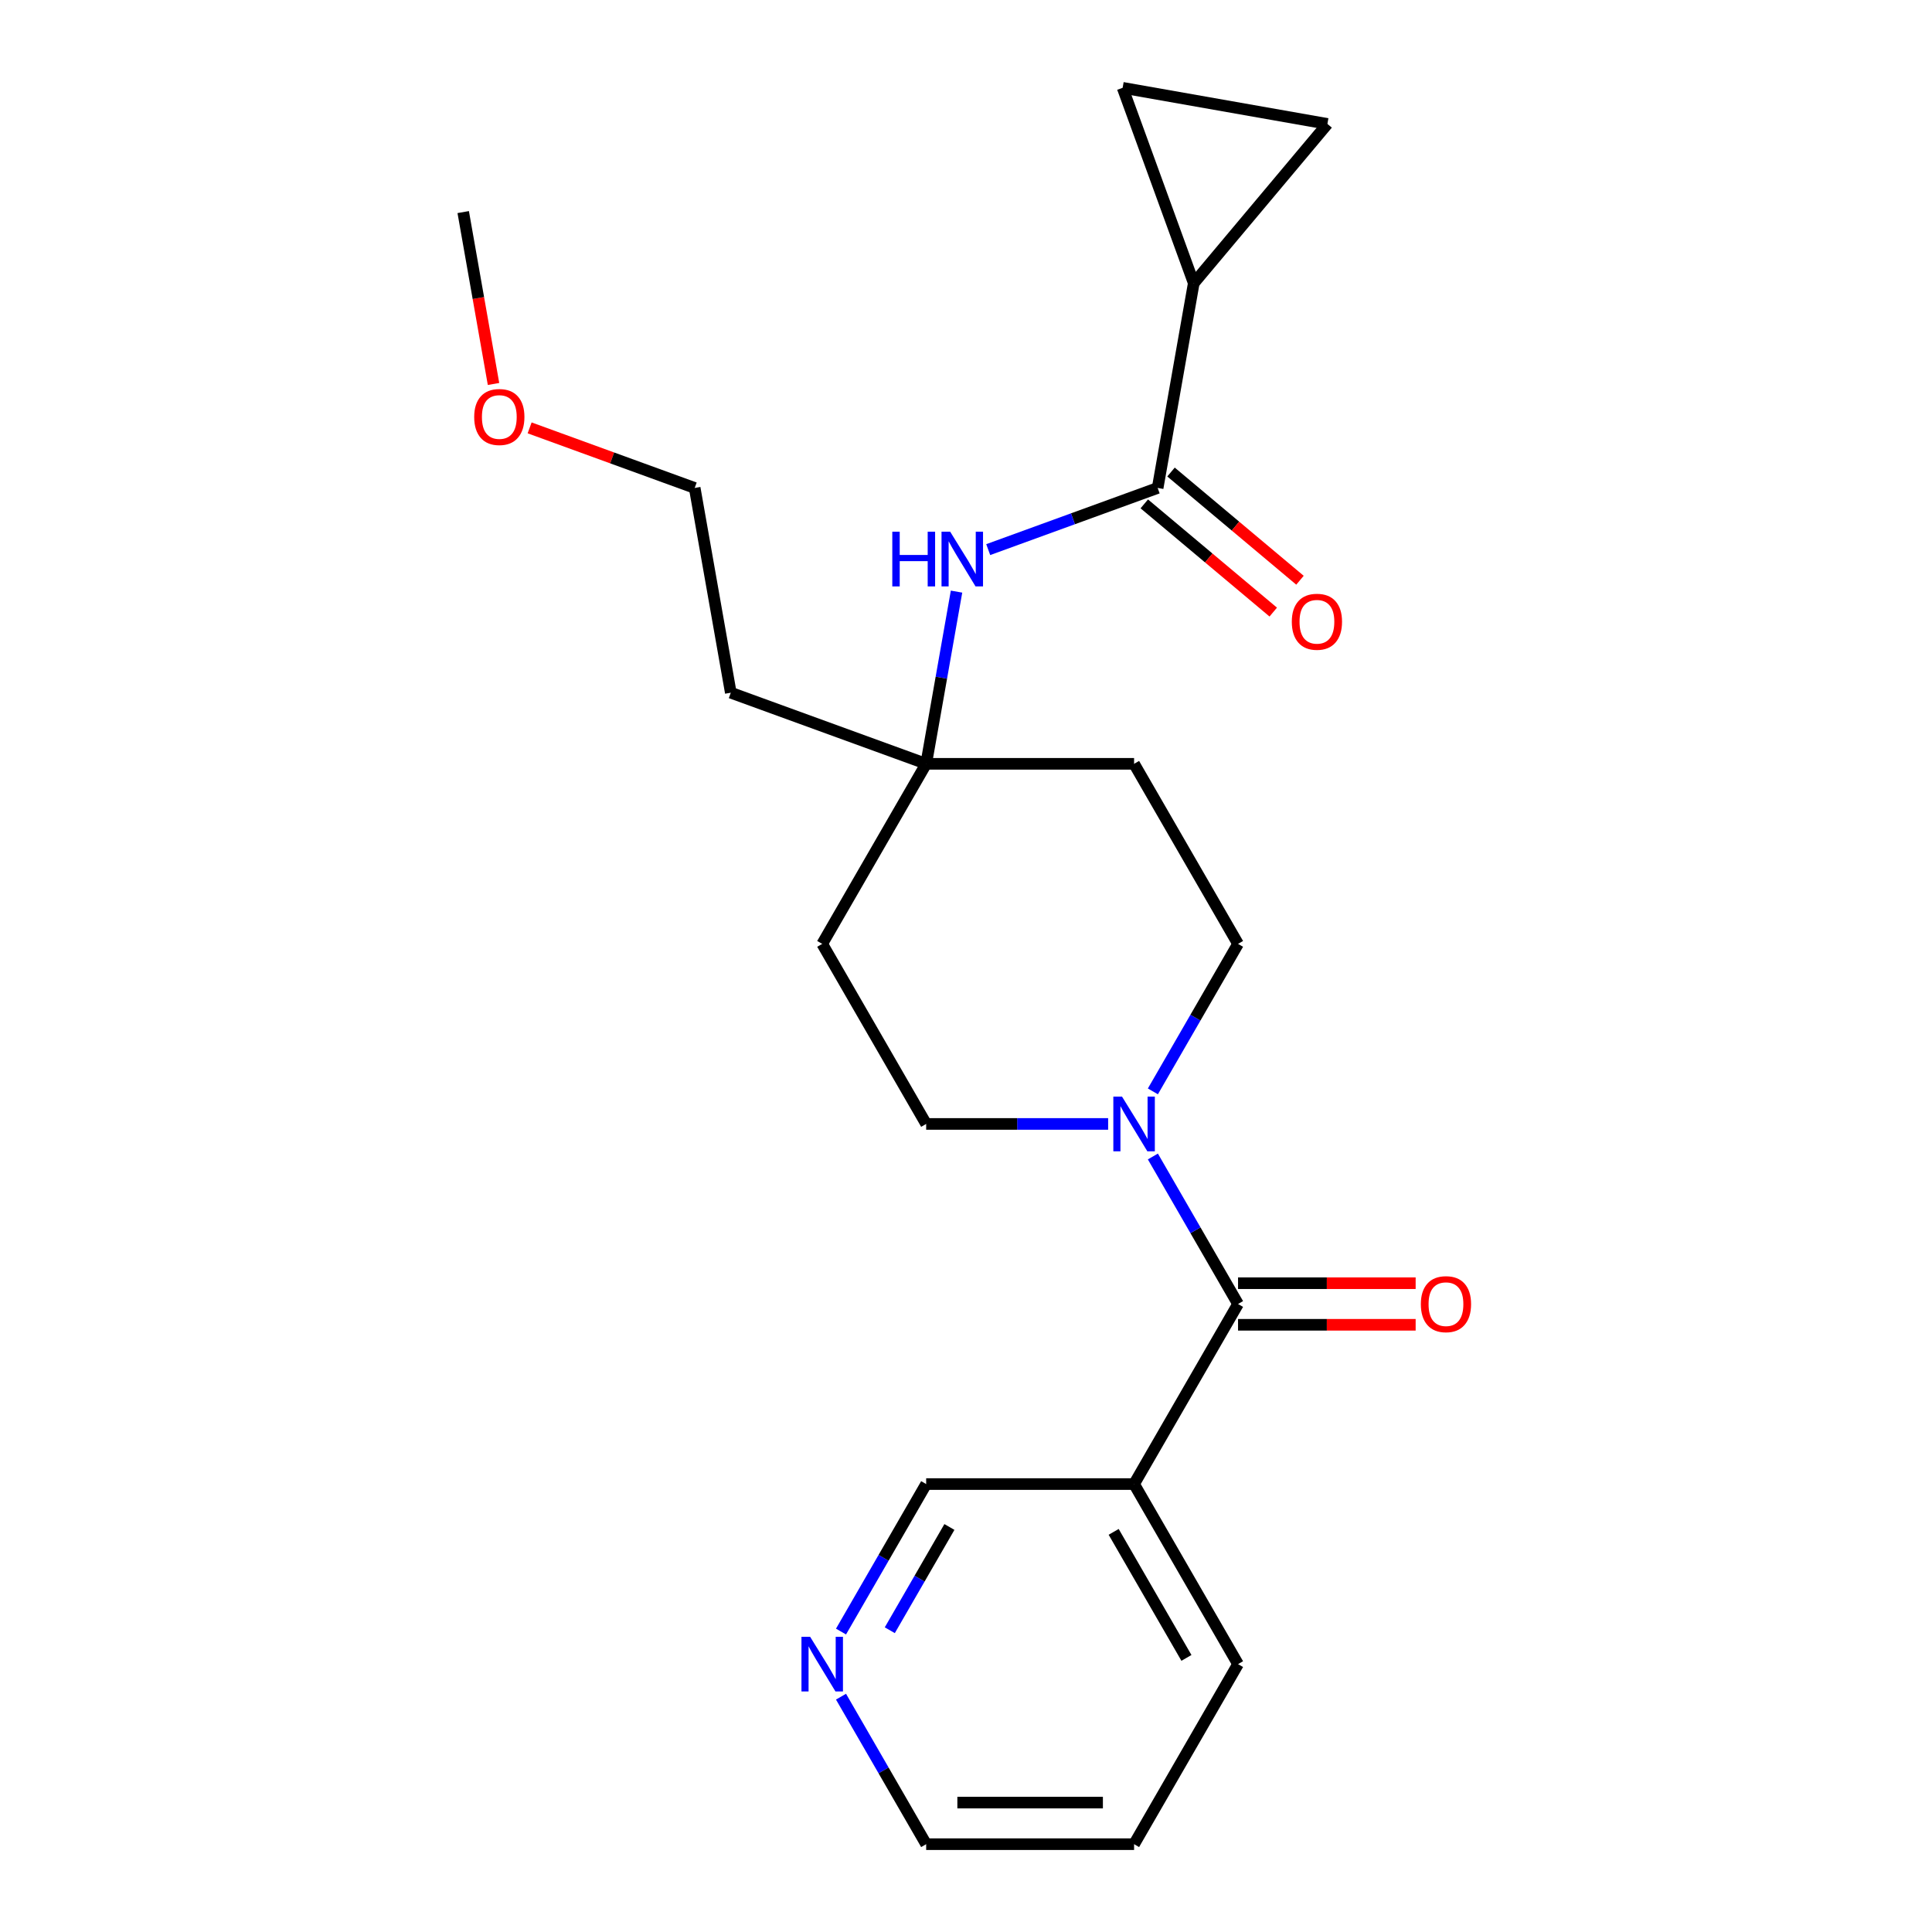 <?xml version='1.0' encoding='iso-8859-1'?>
<svg version='1.1' baseProfile='full'
              xmlns='http://www.w3.org/2000/svg'
                      xmlns:rdkit='http://www.rdkit.org/xml'
                      xmlns:xlink='http://www.w3.org/1999/xlink'
                  xml:space='preserve'
width='1000px' height='1000px' viewBox='0 0 1000 1000'>
<!-- END OF HEADER -->
<rect style='opacity:1.0;fill:#FFFFFF;stroke:none' width='1000' height='1000' x='0' y='0'> </rect>
<path class='bond-0' d='M 640.809,674.949 L 618.769,636.775' style='fill:none;fill-rule:evenodd;stroke:#000000;stroke-width:6px;stroke-linecap:butt;stroke-linejoin:miter;stroke-opacity:1' />
<path class='bond-0' d='M 618.769,636.775 L 596.729,598.6' style='fill:none;fill-rule:evenodd;stroke:#0000FF;stroke-width:6px;stroke-linecap:butt;stroke-linejoin:miter;stroke-opacity:1' />
<path class='bond-1' d='M 640.809,674.949 L 587.001,768.148' style='fill:none;fill-rule:evenodd;stroke:#000000;stroke-width:6px;stroke-linecap:butt;stroke-linejoin:miter;stroke-opacity:1' />
<path class='bond-2' d='M 640.809,685.71 L 686.772,685.71' style='fill:none;fill-rule:evenodd;stroke:#000000;stroke-width:6px;stroke-linecap:butt;stroke-linejoin:miter;stroke-opacity:1' />
<path class='bond-2' d='M 686.772,685.71 L 732.736,685.71' style='fill:none;fill-rule:evenodd;stroke:#FF0000;stroke-width:6px;stroke-linecap:butt;stroke-linejoin:miter;stroke-opacity:1' />
<path class='bond-2' d='M 640.809,664.187 L 686.772,664.187' style='fill:none;fill-rule:evenodd;stroke:#000000;stroke-width:6px;stroke-linecap:butt;stroke-linejoin:miter;stroke-opacity:1' />
<path class='bond-2' d='M 686.772,664.187 L 732.736,664.187' style='fill:none;fill-rule:evenodd;stroke:#FF0000;stroke-width:6px;stroke-linecap:butt;stroke-linejoin:miter;stroke-opacity:1' />
<path class='bond-3' d='M 596.729,564.899 L 618.769,526.725' style='fill:none;fill-rule:evenodd;stroke:#0000FF;stroke-width:6px;stroke-linecap:butt;stroke-linejoin:miter;stroke-opacity:1' />
<path class='bond-3' d='M 618.769,526.725 L 640.809,488.551' style='fill:none;fill-rule:evenodd;stroke:#000000;stroke-width:6px;stroke-linecap:butt;stroke-linejoin:miter;stroke-opacity:1' />
<path class='bond-4' d='M 573.57,581.75 L 526.477,581.75' style='fill:none;fill-rule:evenodd;stroke:#0000FF;stroke-width:6px;stroke-linecap:butt;stroke-linejoin:miter;stroke-opacity:1' />
<path class='bond-4' d='M 526.477,581.75 L 479.384,581.75' style='fill:none;fill-rule:evenodd;stroke:#000000;stroke-width:6px;stroke-linecap:butt;stroke-linejoin:miter;stroke-opacity:1' />
<path class='bond-5' d='M 599.198,252.563 L 555.35,268.523' style='fill:none;fill-rule:evenodd;stroke:#000000;stroke-width:6px;stroke-linecap:butt;stroke-linejoin:miter;stroke-opacity:1' />
<path class='bond-5' d='M 555.35,268.523 L 511.502,284.482' style='fill:none;fill-rule:evenodd;stroke:#0000FF;stroke-width:6px;stroke-linecap:butt;stroke-linejoin:miter;stroke-opacity:1' />
<path class='bond-6' d='M 599.198,252.563 L 617.886,146.581' style='fill:none;fill-rule:evenodd;stroke:#000000;stroke-width:6px;stroke-linecap:butt;stroke-linejoin:miter;stroke-opacity:1' />
<path class='bond-7' d='M 592.281,260.807 L 625.655,288.812' style='fill:none;fill-rule:evenodd;stroke:#000000;stroke-width:6px;stroke-linecap:butt;stroke-linejoin:miter;stroke-opacity:1' />
<path class='bond-7' d='M 625.655,288.812 L 659.03,316.816' style='fill:none;fill-rule:evenodd;stroke:#FF0000;stroke-width:6px;stroke-linecap:butt;stroke-linejoin:miter;stroke-opacity:1' />
<path class='bond-7' d='M 606.116,244.319 L 639.49,272.324' style='fill:none;fill-rule:evenodd;stroke:#000000;stroke-width:6px;stroke-linecap:butt;stroke-linejoin:miter;stroke-opacity:1' />
<path class='bond-7' d='M 639.49,272.324 L 672.865,300.328' style='fill:none;fill-rule:evenodd;stroke:#FF0000;stroke-width:6px;stroke-linecap:butt;stroke-linejoin:miter;stroke-opacity:1' />
<path class='bond-8' d='M 617.886,146.581 L 581.079,45.455' style='fill:none;fill-rule:evenodd;stroke:#000000;stroke-width:6px;stroke-linecap:butt;stroke-linejoin:miter;stroke-opacity:1' />
<path class='bond-9' d='M 617.886,146.581 L 687.06,64.142' style='fill:none;fill-rule:evenodd;stroke:#000000;stroke-width:6px;stroke-linecap:butt;stroke-linejoin:miter;stroke-opacity:1' />
<path class='bond-10' d='M 587.001,768.148 L 479.384,768.148' style='fill:none;fill-rule:evenodd;stroke:#000000;stroke-width:6px;stroke-linecap:butt;stroke-linejoin:miter;stroke-opacity:1' />
<path class='bond-11' d='M 587.001,768.148 L 640.809,861.347' style='fill:none;fill-rule:evenodd;stroke:#000000;stroke-width:6px;stroke-linecap:butt;stroke-linejoin:miter;stroke-opacity:1' />
<path class='bond-11' d='M 576.432,792.889 L 614.098,858.128' style='fill:none;fill-rule:evenodd;stroke:#000000;stroke-width:6px;stroke-linecap:butt;stroke-linejoin:miter;stroke-opacity:1' />
<path class='bond-12' d='M 495.1,306.221 L 487.242,350.786' style='fill:none;fill-rule:evenodd;stroke:#0000FF;stroke-width:6px;stroke-linecap:butt;stroke-linejoin:miter;stroke-opacity:1' />
<path class='bond-12' d='M 487.242,350.786 L 479.384,395.352' style='fill:none;fill-rule:evenodd;stroke:#000000;stroke-width:6px;stroke-linecap:butt;stroke-linejoin:miter;stroke-opacity:1' />
<path class='bond-13' d='M 581.079,45.455 L 687.06,64.142' style='fill:none;fill-rule:evenodd;stroke:#000000;stroke-width:6px;stroke-linecap:butt;stroke-linejoin:miter;stroke-opacity:1' />
<path class='bond-14' d='M 479.384,395.352 L 425.576,488.551' style='fill:none;fill-rule:evenodd;stroke:#000000;stroke-width:6px;stroke-linecap:butt;stroke-linejoin:miter;stroke-opacity:1' />
<path class='bond-15' d='M 479.384,395.352 L 378.257,358.545' style='fill:none;fill-rule:evenodd;stroke:#000000;stroke-width:6px;stroke-linecap:butt;stroke-linejoin:miter;stroke-opacity:1' />
<path class='bond-16' d='M 479.384,395.352 L 587.001,395.352' style='fill:none;fill-rule:evenodd;stroke:#000000;stroke-width:6px;stroke-linecap:butt;stroke-linejoin:miter;stroke-opacity:1' />
<path class='bond-17' d='M 640.809,488.551 L 587.001,395.352' style='fill:none;fill-rule:evenodd;stroke:#000000;stroke-width:6px;stroke-linecap:butt;stroke-linejoin:miter;stroke-opacity:1' />
<path class='bond-18' d='M 479.384,581.75 L 425.576,488.551' style='fill:none;fill-rule:evenodd;stroke:#000000;stroke-width:6px;stroke-linecap:butt;stroke-linejoin:miter;stroke-opacity:1' />
<path class='bond-19' d='M 435.304,844.496 L 457.344,806.322' style='fill:none;fill-rule:evenodd;stroke:#0000FF;stroke-width:6px;stroke-linecap:butt;stroke-linejoin:miter;stroke-opacity:1' />
<path class='bond-19' d='M 457.344,806.322 L 479.384,768.148' style='fill:none;fill-rule:evenodd;stroke:#000000;stroke-width:6px;stroke-linecap:butt;stroke-linejoin:miter;stroke-opacity:1' />
<path class='bond-19' d='M 460.556,843.806 L 475.984,817.084' style='fill:none;fill-rule:evenodd;stroke:#0000FF;stroke-width:6px;stroke-linecap:butt;stroke-linejoin:miter;stroke-opacity:1' />
<path class='bond-19' d='M 475.984,817.084 L 491.412,790.362' style='fill:none;fill-rule:evenodd;stroke:#000000;stroke-width:6px;stroke-linecap:butt;stroke-linejoin:miter;stroke-opacity:1' />
<path class='bond-20' d='M 435.304,878.197 L 457.344,916.371' style='fill:none;fill-rule:evenodd;stroke:#0000FF;stroke-width:6px;stroke-linecap:butt;stroke-linejoin:miter;stroke-opacity:1' />
<path class='bond-20' d='M 457.344,916.371 L 479.384,954.545' style='fill:none;fill-rule:evenodd;stroke:#000000;stroke-width:6px;stroke-linecap:butt;stroke-linejoin:miter;stroke-opacity:1' />
<path class='bond-21' d='M 378.257,358.545 L 359.57,252.563' style='fill:none;fill-rule:evenodd;stroke:#000000;stroke-width:6px;stroke-linecap:butt;stroke-linejoin:miter;stroke-opacity:1' />
<path class='bond-22' d='M 640.809,861.347 L 587.001,954.545' style='fill:none;fill-rule:evenodd;stroke:#000000;stroke-width:6px;stroke-linecap:butt;stroke-linejoin:miter;stroke-opacity:1' />
<path class='bond-23' d='M 274.134,221.467 L 316.852,237.015' style='fill:none;fill-rule:evenodd;stroke:#FF0000;stroke-width:6px;stroke-linecap:butt;stroke-linejoin:miter;stroke-opacity:1' />
<path class='bond-23' d='M 316.852,237.015 L 359.57,252.563' style='fill:none;fill-rule:evenodd;stroke:#000000;stroke-width:6px;stroke-linecap:butt;stroke-linejoin:miter;stroke-opacity:1' />
<path class='bond-24' d='M 255.444,198.746 L 247.6,154.26' style='fill:none;fill-rule:evenodd;stroke:#FF0000;stroke-width:6px;stroke-linecap:butt;stroke-linejoin:miter;stroke-opacity:1' />
<path class='bond-24' d='M 247.6,154.26 L 239.756,109.774' style='fill:none;fill-rule:evenodd;stroke:#000000;stroke-width:6px;stroke-linecap:butt;stroke-linejoin:miter;stroke-opacity:1' />
<path class='bond-25' d='M 479.384,954.545 L 587.001,954.545' style='fill:none;fill-rule:evenodd;stroke:#000000;stroke-width:6px;stroke-linecap:butt;stroke-linejoin:miter;stroke-opacity:1' />
<path class='bond-25' d='M 495.527,933.022 L 570.858,933.022' style='fill:none;fill-rule:evenodd;stroke:#000000;stroke-width:6px;stroke-linecap:butt;stroke-linejoin:miter;stroke-opacity:1' />
<path  class='atom-1' d='M 580.741 567.59
L 590.021 582.59
Q 590.941 584.07, 592.421 586.75
Q 593.901 589.43, 593.981 589.59
L 593.981 567.59
L 597.741 567.59
L 597.741 595.91
L 593.861 595.91
L 583.901 579.51
Q 582.741 577.59, 581.501 575.39
Q 580.301 573.19, 579.941 572.51
L 579.941 595.91
L 576.261 595.91
L 576.261 567.59
L 580.741 567.59
' fill='#0000FF'/>
<path  class='atom-5' d='M 461.852 275.21
L 465.692 275.21
L 465.692 287.25
L 480.172 287.25
L 480.172 275.21
L 484.012 275.21
L 484.012 303.53
L 480.172 303.53
L 480.172 290.45
L 465.692 290.45
L 465.692 303.53
L 461.852 303.53
L 461.852 275.21
' fill='#0000FF'/>
<path  class='atom-5' d='M 491.812 275.21
L 501.092 290.21
Q 502.012 291.69, 503.492 294.37
Q 504.972 297.05, 505.052 297.21
L 505.052 275.21
L 508.812 275.21
L 508.812 303.53
L 504.932 303.53
L 494.972 287.13
Q 493.812 285.21, 492.572 283.01
Q 491.372 280.81, 491.012 280.13
L 491.012 303.53
L 487.332 303.53
L 487.332 275.21
L 491.812 275.21
' fill='#0000FF'/>
<path  class='atom-11' d='M 735.426 675.029
Q 735.426 668.229, 738.786 664.429
Q 742.146 660.629, 748.426 660.629
Q 754.706 660.629, 758.066 664.429
Q 761.426 668.229, 761.426 675.029
Q 761.426 681.909, 758.026 685.829
Q 754.626 689.709, 748.426 689.709
Q 742.186 689.709, 738.786 685.829
Q 735.426 681.949, 735.426 675.029
M 748.426 686.509
Q 752.746 686.509, 755.066 683.629
Q 757.426 680.709, 757.426 675.029
Q 757.426 669.469, 755.066 666.669
Q 752.746 663.829, 748.426 663.829
Q 744.106 663.829, 741.746 666.629
Q 739.426 669.429, 739.426 675.029
Q 739.426 680.749, 741.746 683.629
Q 744.106 686.509, 748.426 686.509
' fill='#FF0000'/>
<path  class='atom-12' d='M 668.638 321.818
Q 668.638 315.018, 671.998 311.218
Q 675.358 307.418, 681.638 307.418
Q 687.918 307.418, 691.278 311.218
Q 694.638 315.018, 694.638 321.818
Q 694.638 328.698, 691.238 332.618
Q 687.838 336.498, 681.638 336.498
Q 675.398 336.498, 671.998 332.618
Q 668.638 328.738, 668.638 321.818
M 681.638 333.298
Q 685.958 333.298, 688.278 330.418
Q 690.638 327.498, 690.638 321.818
Q 690.638 316.258, 688.278 313.458
Q 685.958 310.618, 681.638 310.618
Q 677.318 310.618, 674.958 313.418
Q 672.638 316.218, 672.638 321.818
Q 672.638 327.538, 674.958 330.418
Q 677.318 333.298, 681.638 333.298
' fill='#FF0000'/>
<path  class='atom-15' d='M 419.316 847.187
L 428.596 862.187
Q 429.516 863.667, 430.996 866.347
Q 432.476 869.027, 432.556 869.187
L 432.556 847.187
L 436.316 847.187
L 436.316 875.507
L 432.436 875.507
L 422.476 859.107
Q 421.316 857.187, 420.076 854.987
Q 418.876 852.787, 418.516 852.107
L 418.516 875.507
L 414.836 875.507
L 414.836 847.187
L 419.316 847.187
' fill='#0000FF'/>
<path  class='atom-19' d='M 245.443 215.836
Q 245.443 209.036, 248.803 205.236
Q 252.163 201.436, 258.443 201.436
Q 264.723 201.436, 268.083 205.236
Q 271.443 209.036, 271.443 215.836
Q 271.443 222.716, 268.043 226.636
Q 264.643 230.516, 258.443 230.516
Q 252.203 230.516, 248.803 226.636
Q 245.443 222.756, 245.443 215.836
M 258.443 227.316
Q 262.763 227.316, 265.083 224.436
Q 267.443 221.516, 267.443 215.836
Q 267.443 210.276, 265.083 207.476
Q 262.763 204.636, 258.443 204.636
Q 254.123 204.636, 251.763 207.436
Q 249.443 210.236, 249.443 215.836
Q 249.443 221.556, 251.763 224.436
Q 254.123 227.316, 258.443 227.316
' fill='#FF0000'/>
</svg>

